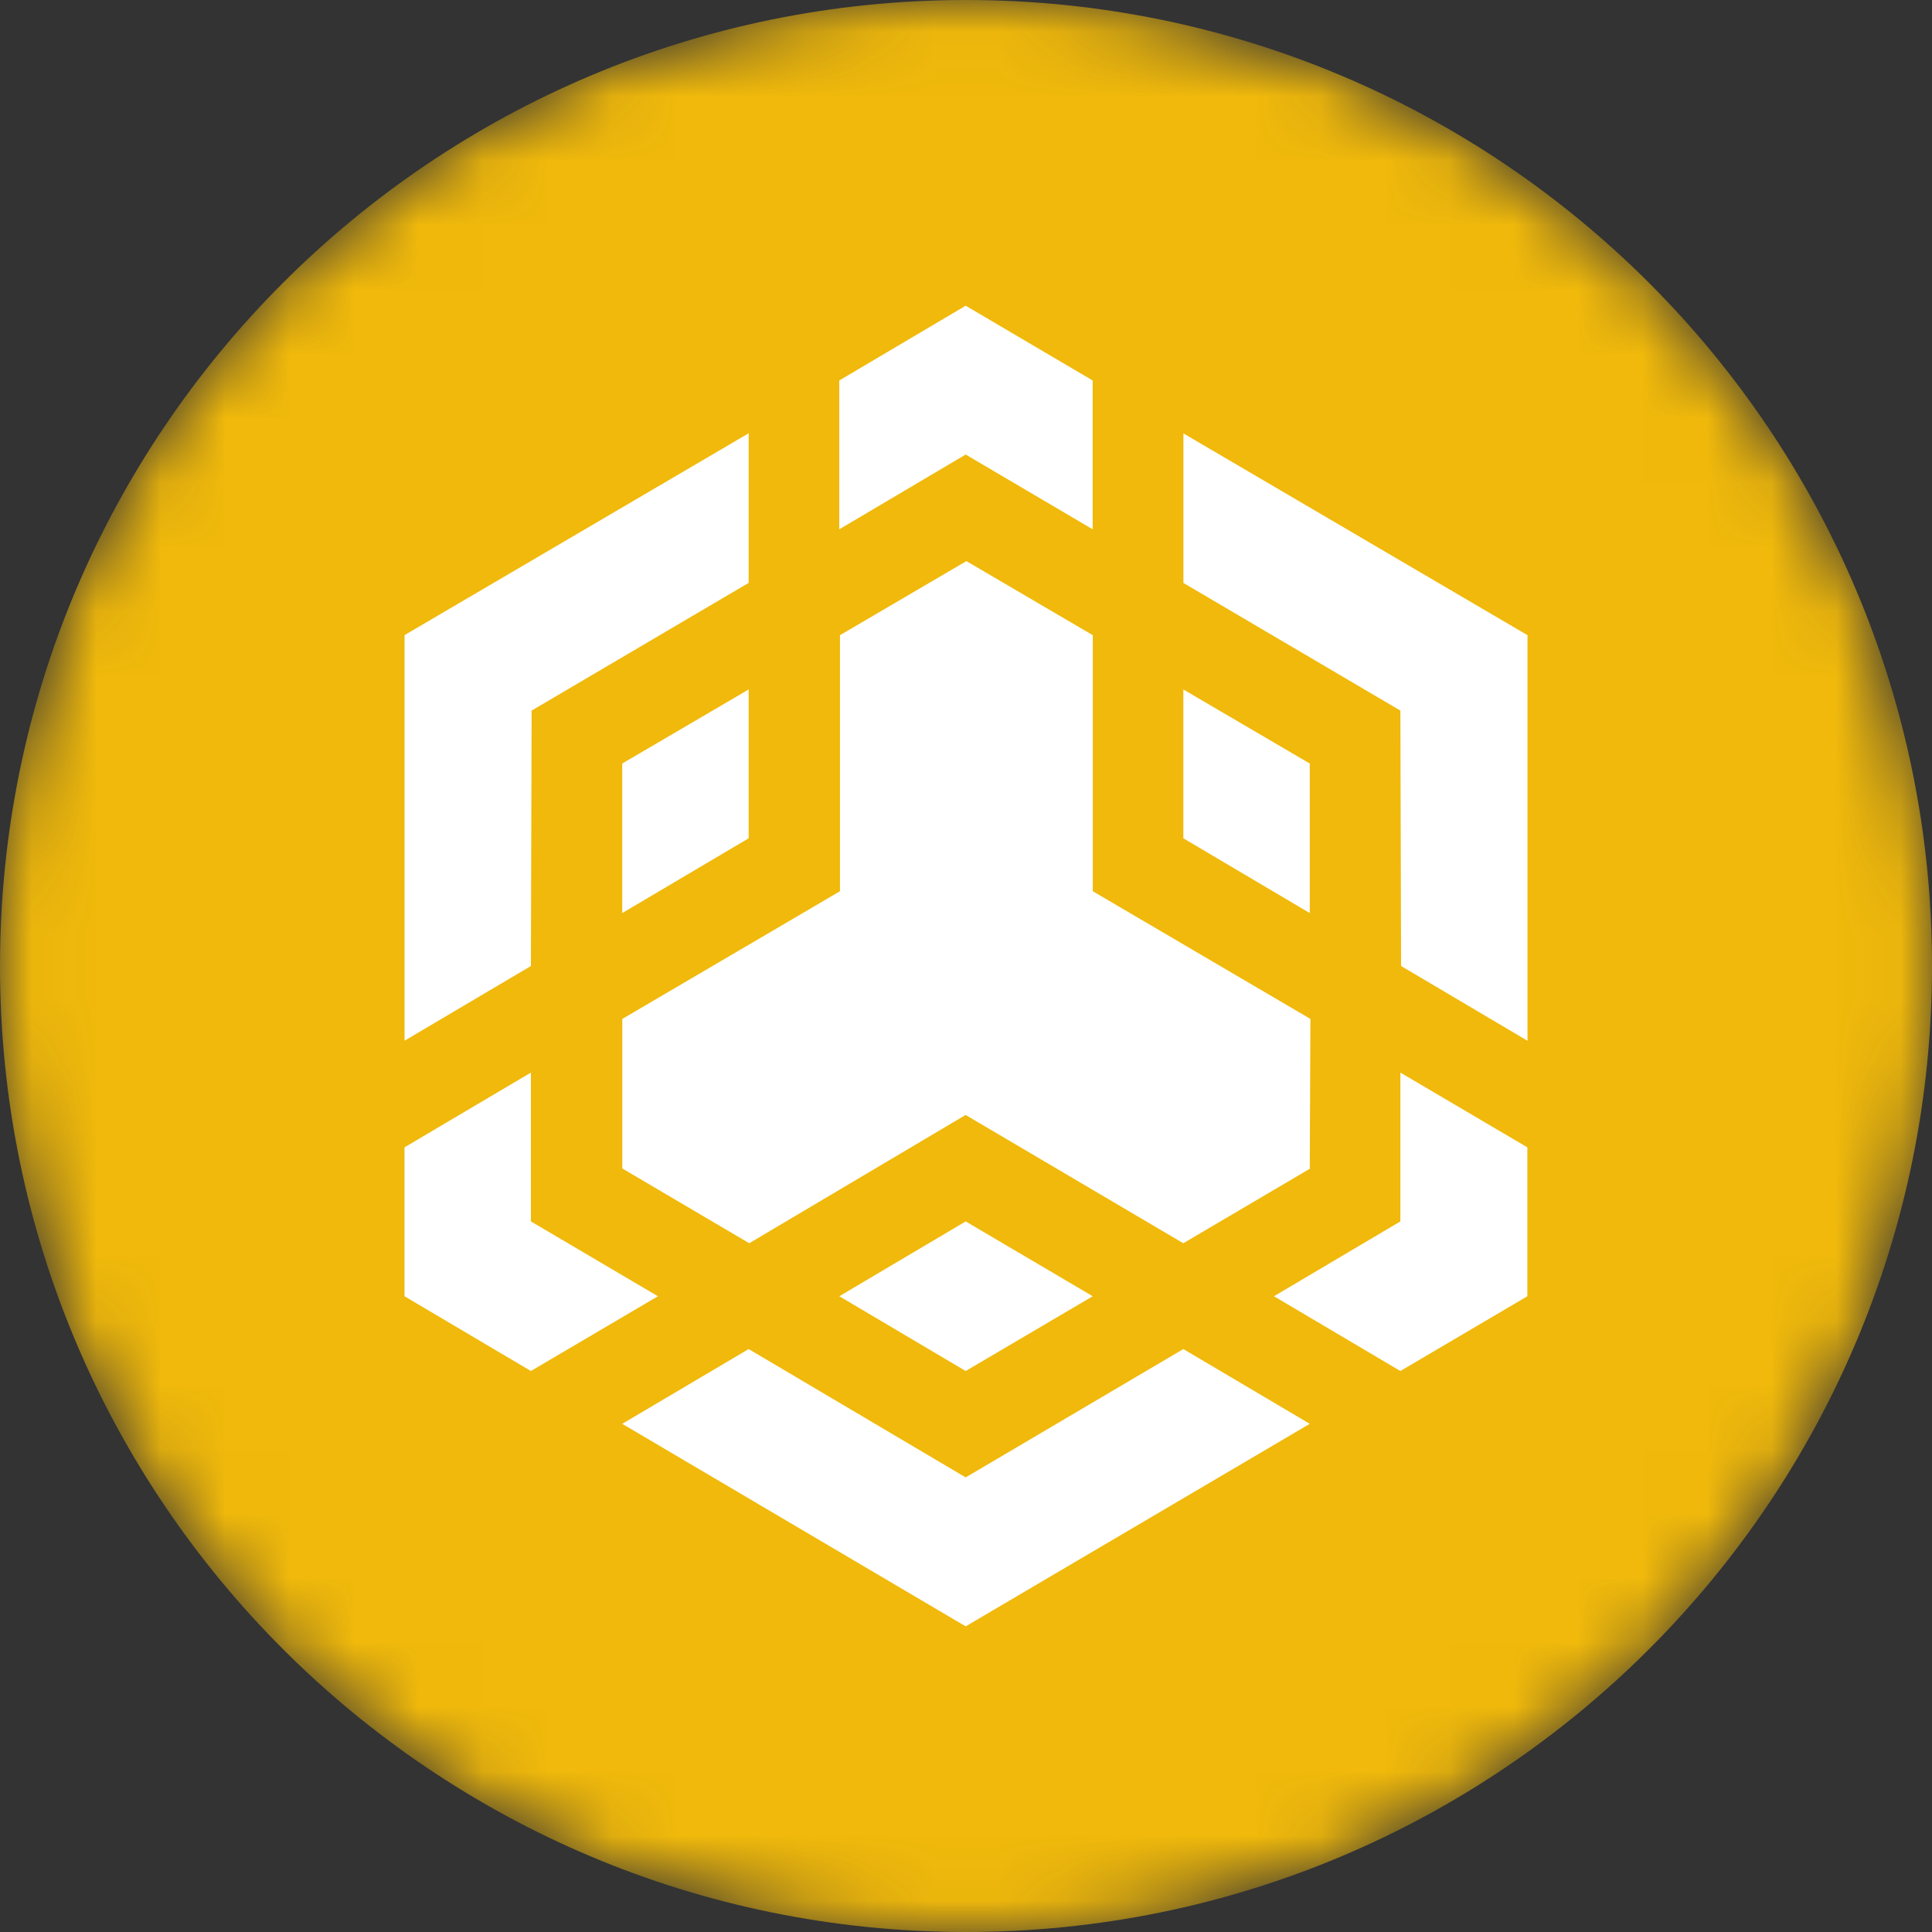 <svg width="30" height="30" viewBox="0 0 30 30" fill="none" xmlns="http://www.w3.org/2000/svg">
<rect x="0" y="0" width="30" height="30" fill="#333333" stroke="none"/>
<mask id="mask0_19831_45403" style="mask-type:luminance" maskUnits="userSpaceOnUse" x="0" y="0" width="30" height="30">
<path d="M15 30C23.284 30 30 23.284 30 15C30 6.716 23.284 0 15 0C6.716 0 0 6.716 0 15C0 23.284 6.716 30 15 30Z" fill="white"/>
</mask>
<g mask="url(#mask0_19831_45403)">
<path fill-rule="evenodd" clip-rule="evenodd" d="M15 30C23.285 30 30 23.285 30 15C30 6.715 23.285 0 15 0C6.715 0 0 6.715 0 15C0 23.285 6.715 30 15 30Z" fill="#F0B90B"/>
<path d="M8.244 15L8.255 11.034L11.625 9.051V6.728L6.282 9.862V16.16L8.244 15ZM8.244 18.966V16.655L6.281 17.816V20.128L8.244 21.289L10.216 20.128L8.244 18.966ZM13.033 20.128L14.995 21.289L16.968 20.128L14.995 18.966L13.033 20.128Z" fill="white"/>
<path d="M9.662 11.856V14.178L11.625 13.017V10.706L9.662 11.856ZM13.032 8.219L14.995 7.058L16.967 8.219V5.908L14.995 4.747L13.032 5.908V8.219ZM19.782 20.128L21.745 21.289L23.717 20.128V17.816L21.745 16.655V18.966L19.782 20.128ZM21.745 11.034L21.756 15L23.719 16.161V9.863L18.376 6.73V9.052L21.745 11.034Z" fill="white"/>
<path d="M20.338 11.856L18.375 10.706V13.017L20.338 14.178V11.856Z" fill="white"/>
<path d="M20.338 18.144L20.348 15.822L16.969 13.839V9.863L15.006 8.713L13.043 9.863V13.839L9.663 15.822V18.144L11.634 19.305L14.994 17.313L18.374 19.305L20.346 18.144H20.338ZM9.662 22.109L14.995 25.254L20.338 22.109L18.375 20.948L14.995 22.941L11.625 20.948L9.662 22.109Z" fill="white"/>
</g>
</svg>
